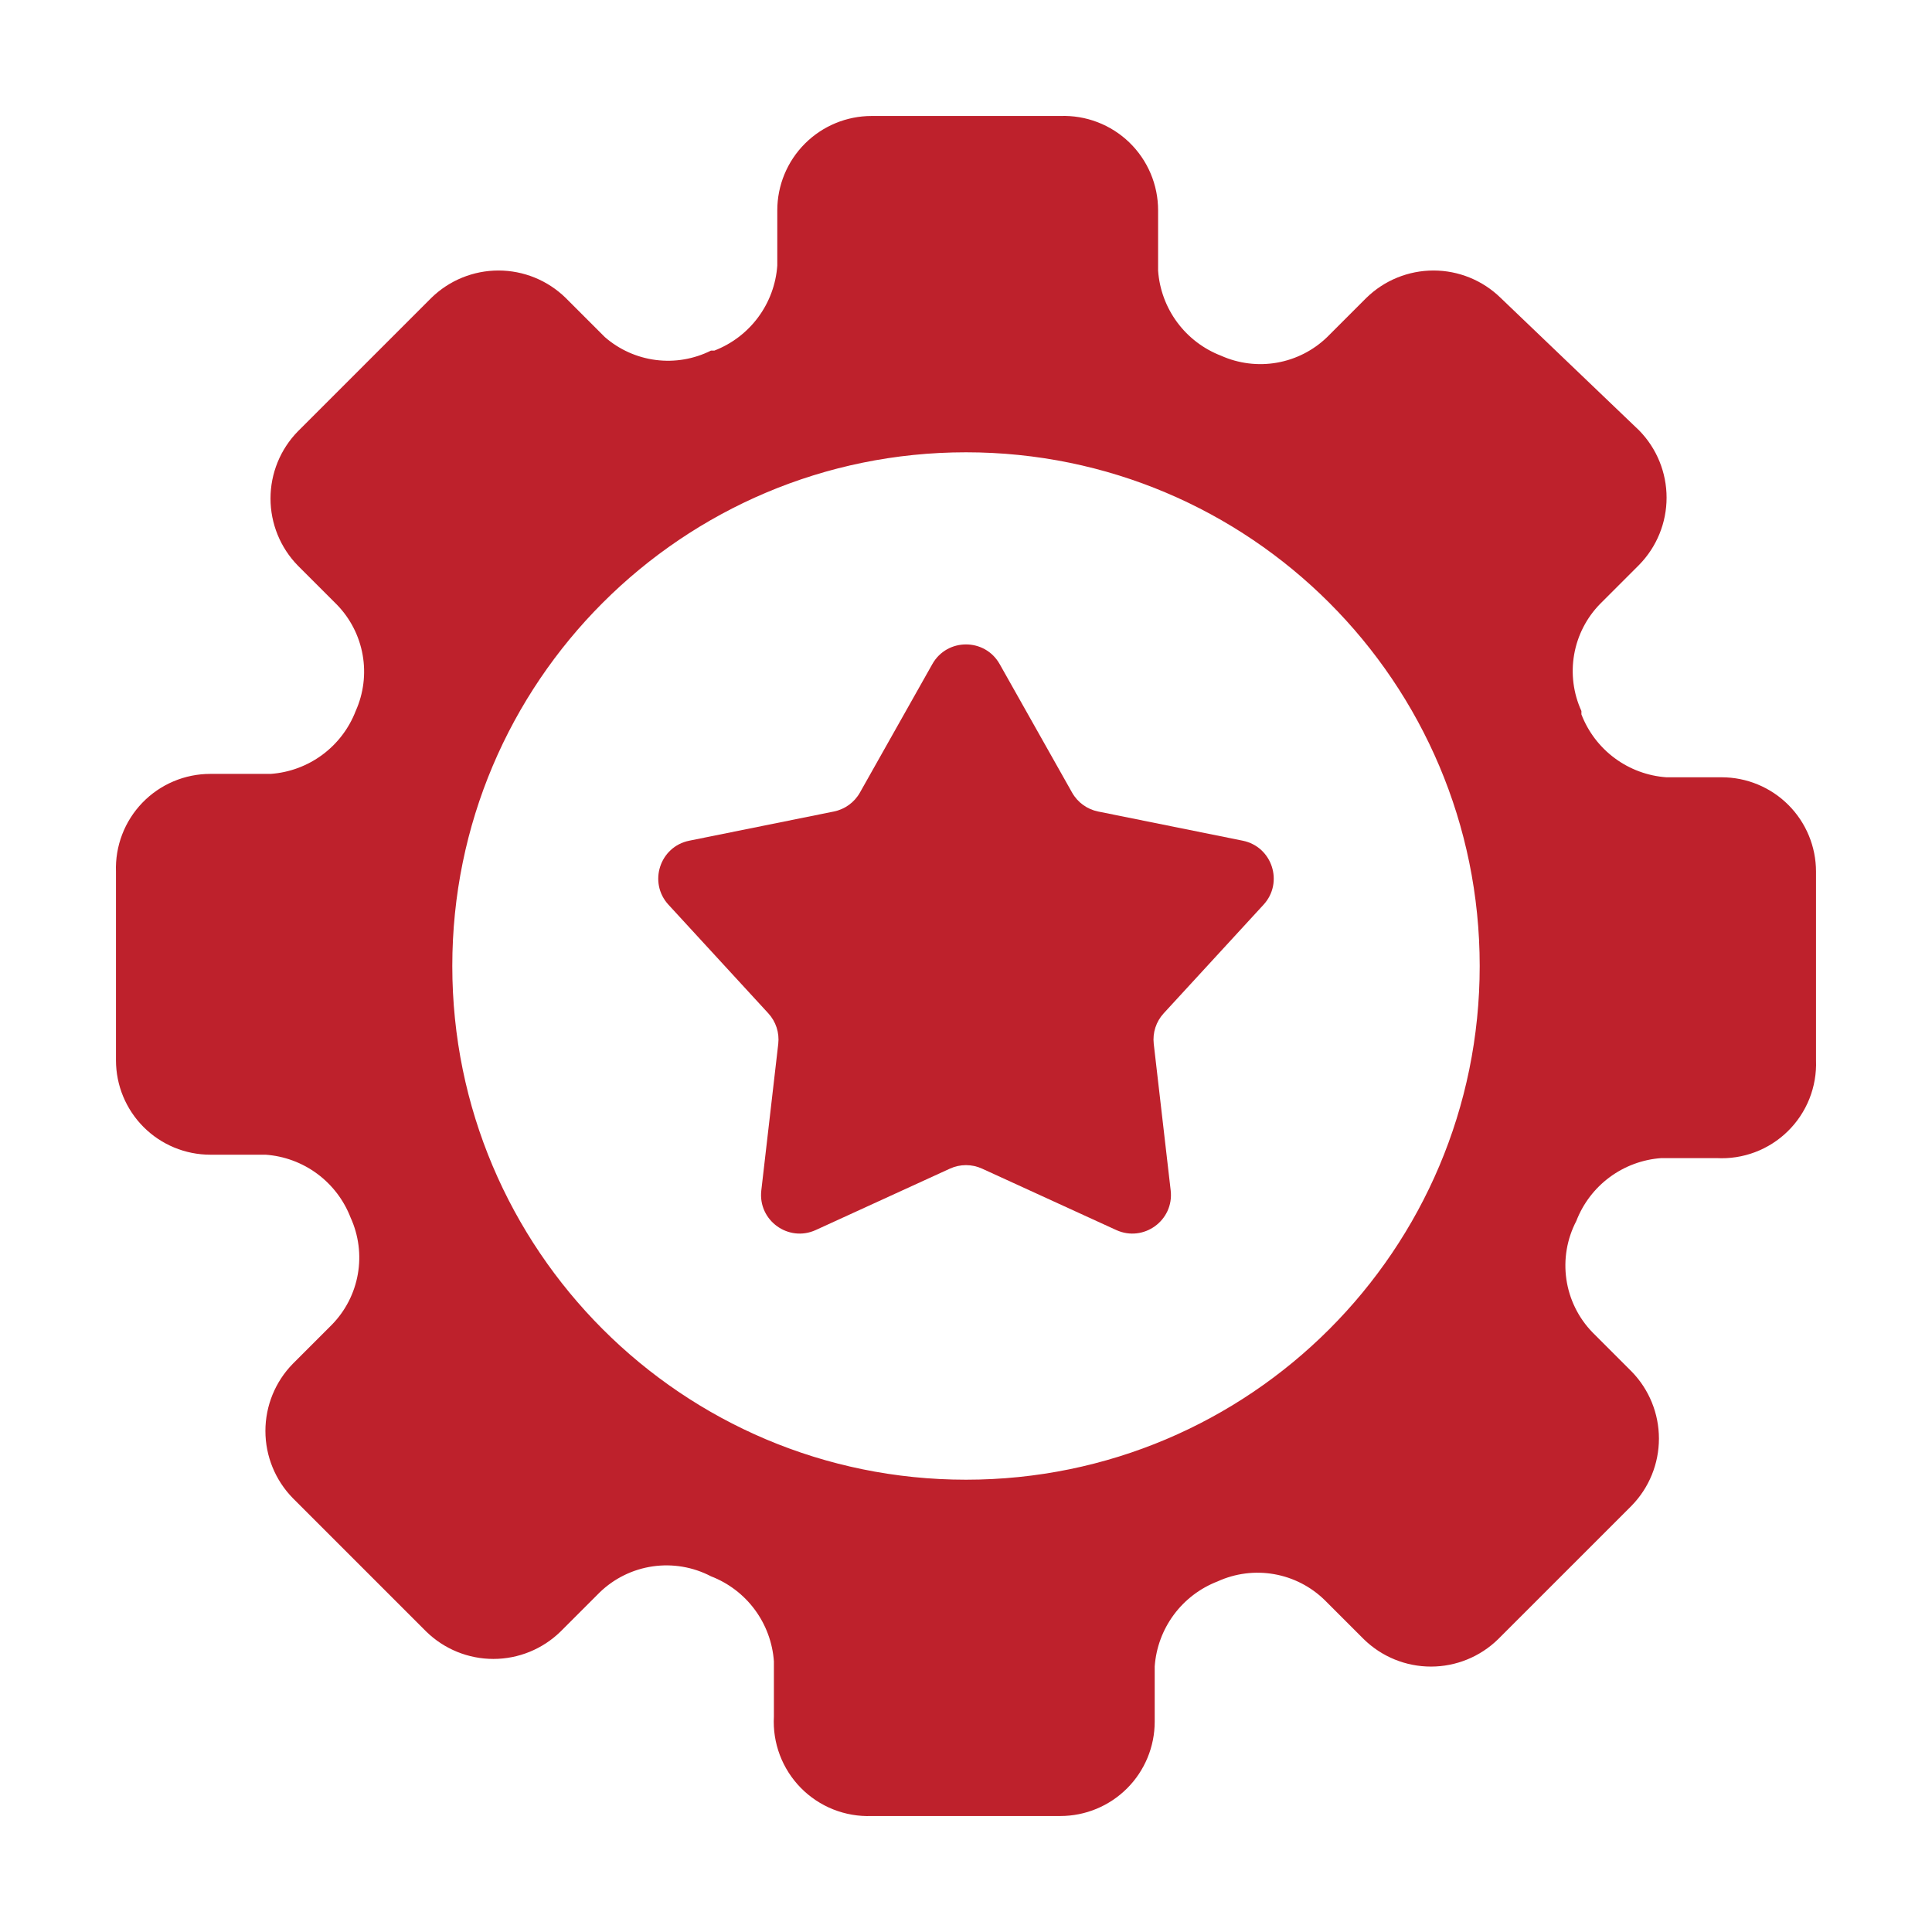 <svg width="250" height="250" viewBox="0 0 250 250" fill="none" xmlns="http://www.w3.org/2000/svg">
<path fill-rule="evenodd" clip-rule="evenodd" d="M215.633 100.581H222.782C226.02 100.581 229.126 101.868 231.415 104.157C233.705 106.447 234.991 109.553 234.991 112.791V137.209C235.055 138.906 234.764 140.597 234.137 142.176C233.51 143.754 232.56 145.184 231.349 146.374C230.138 147.565 228.692 148.489 227.103 149.089C225.514 149.689 223.818 149.951 222.122 149.858H214.973C212.556 150.03 210.238 150.887 208.29 152.328C206.342 153.77 204.845 155.736 203.974 157.997C202.763 160.314 202.313 162.953 202.688 165.54C203.063 168.126 204.244 170.529 206.064 172.406L211.123 177.466C213.394 179.788 214.665 182.907 214.665 186.155C214.665 189.403 213.394 192.522 211.123 194.844L193.854 212.113C191.532 214.384 188.413 215.655 185.165 215.655C181.917 215.655 178.798 214.384 176.476 212.113L171.416 207.053C169.621 205.297 167.336 204.126 164.862 203.694C162.388 203.262 159.841 203.59 157.557 204.634C155.296 205.505 153.33 207.002 151.888 208.95C150.447 210.898 149.59 213.216 149.418 215.633V222.782C149.418 226.02 148.132 229.126 145.842 231.415C143.552 233.705 140.447 234.991 137.209 234.991H112.791C111.094 235.055 109.402 234.764 107.824 234.137C106.245 233.51 104.815 232.56 103.625 231.349C102.435 230.138 101.51 228.692 100.91 227.103C100.31 225.514 100.049 223.818 100.142 222.122V214.973C99.969 212.556 99.112 210.238 97.671 208.29C96.23 206.342 94.263 204.845 92.002 203.974C89.686 202.763 87.046 202.313 84.46 202.688C81.873 203.063 79.47 204.244 77.593 206.064L72.534 211.123C70.211 213.394 67.092 214.665 63.844 214.665C60.596 214.665 57.477 213.394 55.155 211.123L37.886 193.854C35.615 191.532 34.344 188.413 34.344 185.165C34.344 181.917 35.615 178.798 37.886 176.476L42.946 171.416C44.702 169.621 45.873 167.336 46.305 164.862C46.737 162.388 46.41 159.841 45.366 157.557C44.494 155.296 42.997 153.33 41.049 151.888C39.102 150.447 36.783 149.59 34.367 149.418H27.217C23.979 149.418 20.873 148.132 18.584 145.842C16.294 143.552 15.008 140.447 15.008 137.209V112.791C14.949 111.151 15.221 109.516 15.808 107.983C16.395 106.451 17.285 105.052 18.424 103.872C19.564 102.691 20.93 101.752 22.441 101.111C23.952 100.47 25.576 100.14 27.217 100.142H35.026C37.444 99.969 39.761 99.112 41.709 97.671C43.657 96.23 45.154 94.263 46.026 92.002C47.045 89.732 47.36 87.207 46.928 84.756C46.497 82.305 45.339 80.039 43.606 78.253L38.546 73.194C36.275 70.871 35.004 67.752 35.004 64.504C35.004 61.256 36.275 58.137 38.546 55.815L55.815 38.546C58.137 36.275 61.256 35.004 64.504 35.004C67.752 35.004 70.871 36.275 73.194 38.546L78.253 43.606C80.111 45.231 82.411 46.267 84.86 46.58C87.308 46.894 89.795 46.471 92.002 45.366H92.442C94.703 44.494 96.669 42.997 98.111 41.049C99.552 39.102 100.409 36.783 100.581 34.367V27.217C100.581 23.979 101.868 20.873 104.157 18.584C106.447 16.294 109.553 15.008 112.791 15.008H137.209C138.849 14.949 140.484 15.221 142.016 15.808C143.549 16.395 144.947 17.285 146.128 18.424C147.308 19.564 148.247 20.93 148.888 22.441C149.529 23.952 149.859 25.576 149.858 27.217V35.026C150.03 37.444 150.887 39.761 152.328 41.709C153.77 43.657 155.736 45.154 157.997 46.026C160.268 47.045 162.792 47.36 165.243 46.928C167.695 46.497 169.96 45.339 171.746 43.606L176.806 38.546C179.128 36.275 182.247 35.004 185.495 35.004C188.743 35.004 191.862 36.275 194.184 38.546L212.113 55.705C214.384 58.027 215.655 61.146 215.655 64.394C215.655 67.642 214.384 70.761 212.113 73.084L207.053 78.143C205.297 79.938 204.126 82.223 203.694 84.697C203.262 87.171 203.59 89.718 204.634 92.002V92.442C205.505 94.703 207.002 96.669 208.95 98.111C210.898 99.552 213.216 100.409 215.633 100.581ZM191.473 125C191.473 161.712 161.712 191.473 125 191.473C88.288 191.473 58.527 161.712 58.527 125C58.527 88.288 88.288 58.527 125 58.527C161.712 58.527 191.473 88.288 191.473 125Z" fill="#BE212C"/>
<path d="M120.644 85.933C122.557 82.54 127.443 82.54 129.356 85.933L138.729 102.563C139.442 103.829 140.671 104.722 142.096 105.009L160.808 108.785C164.626 109.555 166.136 114.203 163.5 117.07L150.581 131.124C149.597 132.193 149.128 133.638 149.295 135.081L151.486 154.045C151.934 157.914 147.98 160.786 144.439 159.165L127.081 151.221C125.759 150.616 124.24 150.616 122.919 151.221L105.561 159.165C102.019 160.786 98.066 157.914 98.513 154.045L100.705 135.081C100.872 133.638 100.403 132.193 99.419 131.124L86.5 117.07C83.864 114.203 85.374 109.555 89.192 108.785L107.904 105.009C109.329 104.722 110.557 103.829 111.271 102.563L120.644 85.933Z" fill="#BE212C"/>
</svg>
